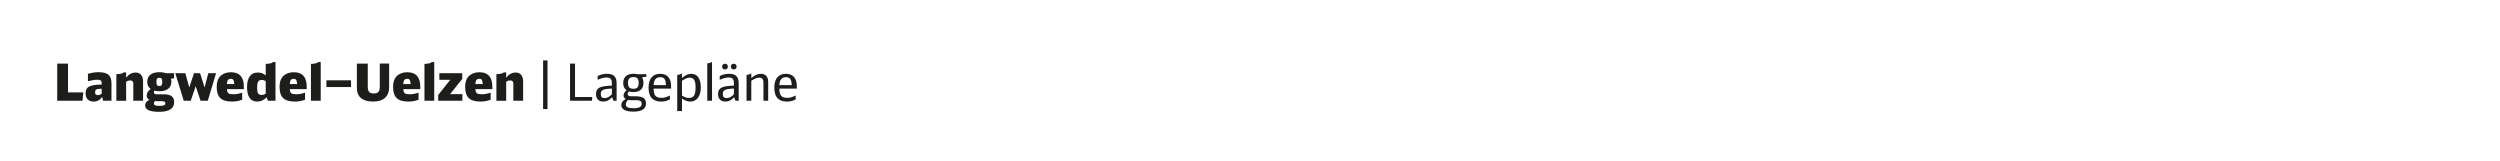 <?xml version="1.0" encoding="UTF-8"?>
<svg id="a" data-name="Ebene 1" xmlns="http://www.w3.org/2000/svg" viewBox="0 0 1320 85">
  <rect x="0" width="1320" height="85" fill="#fff" stroke-width="0"/>
  <g>
    <path d="M30.21,33.57h5.7v15.23h8.07l-.41,4.4h-13.36v-19.63Z" fill="#1d1d1b" stroke-width="0"/>
    <path d="M53.89,51.12c-1.01,1.67-2.47,2.51-4.37,2.51-1.37,0-2.43-.38-3.19-1.13-.76-.76-1.13-1.81-1.13-3.16,0-1.21.26-2.13.78-2.77.52-.64,1.39-1.11,2.62-1.42.32-.09.63-.16.92-.2s.62-.09.99-.13c.37-.04.81-.08,1.31-.11.5-.03,1.13-.05,1.89-.07v-.62c0-.7-.16-1.2-.49-1.49-.32-.29-.9-.43-1.73-.43-.34,0-.66,0-.94.03-.29.02-.62.06-.99.12-.37.06-.8.14-1.28.24-.49.1-1.1.23-1.84.39v-3.92c1.1-.31,2.07-.52,2.92-.65.85-.13,1.74-.19,2.67-.19,1.22,0,2.27.11,3.13.32.86.22,1.57.56,2.12,1.03.55.47.95,1.07,1.2,1.81.25.74.38,1.64.38,2.7v9.21h-4.37l-.59-2.08ZM53.7,46.88c-.38,0-.69,0-.93.01-.24,0-.45.02-.61.04-.16.02-.3.04-.42.05-.12.02-.25.04-.39.08-.43.11-.73.28-.89.53s-.24.63-.24,1.17.11.9.34,1.12c.23.23.6.34,1.12.34.76,0,1.43-.26,2.02-.78v-2.56Z" fill="#1d1d1b" stroke-width="0"/>
    <path d="M61.45,39.16c2-.05,3.3-.37,3.91-.94h1.24v2.78c.76-.94,1.54-1.62,2.35-2.05.81-.43,1.7-.65,2.67-.65,1.24,0,2.2.4,2.89,1.21.68.81,1.03,1.96,1.03,3.46v10.23h-5.16v-9.07c0-1.12-.55-1.67-1.65-1.67-.36,0-.69.05-1,.14-.31.09-.68.26-1.13.51v10.1h-5.16v-14.04Z" fill="#1d1d1b" stroke-width="0"/>
    <path d="M91.47,41.4c-.22,0-.42.01-.62.04-.2.03-.4.06-.59.09.09.29.15.54.19.74s.05.46.05.77c0,1.64-.54,2.9-1.63,3.79-1.09.89-2.65,1.34-4.68,1.34-.5,0-.96-.02-1.38-.07-.41-.04-.85-.13-1.3-.26-.16.22-.24.49-.24.81,0,.77.46,1.16,1.38,1.16h3.94c1.84,0,3.19.33,4.06.99.87.66,1.31,1.68,1.31,3.06,0,3.46-2.65,5.18-7.94,5.18-4.93,0-7.4-1.13-7.4-3.4,0-1.3.76-2.27,2.29-2.92-.52-.29-.89-.6-1.11-.94-.22-.34-.32-.77-.32-1.3,0-1.35.69-2.52,2.08-3.51-.63-.49-1.09-1.02-1.38-1.61-.29-.58-.43-1.3-.43-2.15,0-1.64.55-2.9,1.66-3.78,1.11-.88,2.7-1.32,4.77-1.32.32,0,.62,0,.88.03.26.02.51.05.76.08.24.04.5.09.76.15.26.06.55.15.88.26h4.45v2.75h-.43ZM83.62,53.44c-.41,0-.76,0-1.04-.03-.28-.02-.54-.04-.8-.08-.32.45-.49.92-.49,1.4,0,.41.22.71.65.89.43.18,1.16.27,2.19.27,1.24,0,2.1-.12,2.56-.35.23-.09.39-.21.47-.35s.12-.37.12-.67c0-.41-.14-.7-.43-.85-.29-.15-.8-.23-1.54-.23h-1.7ZM84.13,41.07c-.58,0-.98.16-1.2.47s-.34.86-.34,1.63c0,.86.11,1.46.34,1.78.23.32.63.49,1.23.49s.97-.16,1.19-.49c.22-.32.32-.91.32-1.76s-.11-1.37-.34-1.67c-.23-.31-.63-.46-1.2-.46Z" fill="#1d1d1b" stroke-width="0"/>
    <path d="M92.55,38.64h5.32l2.05,7.56,2.51-7.56h3.21l2.38,7.56,1.97-7.56h4.1l-4.37,14.55h-3.83l-2.56-7.67-2.62,7.67h-3.7l-4.46-14.55Z" fill="#1d1d1b" stroke-width="0"/>
    <path d="M119.82,47.04c.04.54.11.99.23,1.35s.3.64.55.84c.25.2.58.34,1,.42.41.08.94.12,1.59.12.79,0,1.53-.06,2.21-.19.68-.12,1.51-.34,2.48-.65v3.73c-.94.34-1.83.59-2.69.74-.85.15-1.75.23-2.69.23-2.83,0-4.88-.61-6.16-1.82-1.28-1.21-1.92-3.17-1.92-5.87,0-1.46.2-2.69.59-3.69.4-1,1.02-1.84,1.86-2.52,1.31-1.06,3.01-1.59,5.08-1.59,4.54,0,6.8,2.54,6.8,7.61v1.3h-8.96ZM123.69,44.37c-.05-1.04-.21-1.76-.47-2.16-.26-.4-.71-.59-1.34-.59-.68,0-1.18.21-1.5.62-.31.41-.51,1.12-.58,2.13h3.89Z" fill="#1d1d1b" stroke-width="0"/>
    <path d="M141.48,53.2l-.67-1.81c-.88.83-1.7,1.41-2.46,1.74s-1.61.5-2.56.5c-1.76,0-3.1-.64-4-1.93-.9-1.29-1.35-3.19-1.35-5.71s.49-4.43,1.46-5.74c.97-1.31,2.39-1.96,4.27-1.96.81,0,1.54.12,2.2.36.66.24,1.3.63,1.93,1.17v-6.1c2.02-.02,3.31-.33,3.89-.95h1.27v20.41h-3.97ZM140.29,42.83c-.43-.25-.8-.42-1.09-.5-.3-.08-.64-.12-1.04-.12-.88,0-1.5.31-1.86.92-.36.61-.54,1.69-.54,3.24,0,1.4.17,2.38.5,2.93.33.55.93.82,1.8.82.45,0,.84-.05,1.16-.15.32-.1.68-.27,1.08-.53v-6.62Z" fill="#1d1d1b" stroke-width="0"/>
    <path d="M153.01,47.04c.04.54.11.99.23,1.35s.3.64.55.84c.25.2.58.34,1,.42.41.08.94.12,1.59.12.79,0,1.53-.06,2.21-.19.68-.12,1.51-.34,2.48-.65v3.73c-.94.34-1.83.59-2.69.74-.85.15-1.75.23-2.69.23-2.83,0-4.88-.61-6.16-1.82-1.28-1.21-1.92-3.17-1.92-5.87,0-1.46.2-2.69.59-3.69.4-1,1.02-1.84,1.86-2.52,1.31-1.06,3.01-1.59,5.08-1.59,4.54,0,6.8,2.54,6.8,7.61v1.3h-8.96ZM156.87,44.37c-.05-1.04-.21-1.76-.47-2.16-.26-.4-.71-.59-1.34-.59-.68,0-1.18.21-1.5.62-.31.41-.51,1.12-.58,2.13h3.89Z" fill="#1d1d1b" stroke-width="0"/>
    <path d="M164.18,33.73c2.03-.04,3.32-.35,3.86-.95h1.3v20.41h-5.16v-19.47Z" fill="#1d1d1b" stroke-width="0"/>
    <path d="M172.34,42.4h13.01v3.56h-13.01v-3.56Z" fill="#1d1d1b" stroke-width="0"/>
    <path d="M194.18,33.57v12.15c0,1.33.24,2.27.73,2.82.49.55,1.32.82,2.51.82,1.08,0,1.87-.27,2.36-.81s.74-1.39.74-2.57v-12.42h4.94v12.18c0,1.04-.09,1.93-.26,2.65-.17.72-.46,1.4-.85,2.03-1.35,2.12-3.83,3.19-7.42,3.19s-6.26-1.09-7.56-3.27c-.34-.58-.59-1.22-.73-1.93-.14-.71-.22-1.6-.22-2.66v-12.18h5.75Z" fill="#1d1d1b" stroke-width="0"/>
    <path d="M212.95,47.04c.04.54.11.99.23,1.35s.3.64.55.84c.25.2.58.34,1,.42.41.08.94.12,1.59.12.79,0,1.53-.06,2.21-.19.68-.12,1.51-.34,2.48-.65v3.73c-.94.34-1.83.59-2.69.74-.85.15-1.75.23-2.69.23-2.83,0-4.88-.61-6.16-1.82-1.28-1.21-1.92-3.17-1.92-5.87,0-1.46.2-2.69.59-3.69.4-1,1.02-1.84,1.86-2.52,1.31-1.06,3.01-1.59,5.08-1.59,4.54,0,6.8,2.54,6.8,7.61v1.3h-8.96ZM216.81,44.37c-.05-1.04-.21-1.76-.47-2.16-.26-.4-.71-.59-1.34-.59-.68,0-1.18.21-1.5.62-.31.41-.51,1.12-.58,2.13h3.89Z" fill="#1d1d1b" stroke-width="0"/>
    <path d="M224.12,33.73c2.03-.04,3.32-.35,3.86-.95h1.3v20.41h-5.16v-19.47Z" fill="#1d1d1b" stroke-width="0"/>
    <path d="M231.36,50.17l6.37-8.05h-5.75v-3.48h12.07v3.05l-6.4,8.02h6.48v3.48h-12.77v-3.02Z" fill="#1d1d1b" stroke-width="0"/>
    <path d="M251.01,47.04c.04.54.11.99.23,1.35s.3.64.55.84c.25.2.58.34,1,.42.41.08.94.12,1.59.12.79,0,1.53-.06,2.21-.19.68-.12,1.51-.34,2.48-.65v3.73c-.94.34-1.83.59-2.69.74-.85.15-1.75.23-2.69.23-2.83,0-4.88-.61-6.16-1.82-1.28-1.21-1.92-3.17-1.92-5.87,0-1.46.2-2.69.59-3.69.4-1,1.02-1.84,1.86-2.52,1.31-1.06,3.01-1.59,5.08-1.59,4.54,0,6.8,2.54,6.8,7.61v1.3h-8.96ZM254.88,44.37c-.05-1.04-.21-1.76-.47-2.16-.26-.4-.71-.59-1.34-.59-.68,0-1.18.21-1.5.62-.31.41-.51,1.12-.58,2.13h3.89Z" fill="#1d1d1b" stroke-width="0"/>
    <path d="M262.11,39.16c2-.05,3.3-.37,3.91-.94h1.24v2.78c.76-.94,1.54-1.62,2.35-2.05.81-.43,1.7-.65,2.67-.65,1.24,0,2.2.4,2.89,1.21.68.81,1.03,1.96,1.03,3.46v10.23h-5.16v-9.07c0-1.12-.55-1.67-1.65-1.67-.36,0-.69.05-1,.14-.31.09-.68.26-1.13.51v10.1h-5.16v-14.04Z" fill="#1d1d1b" stroke-width="0"/>
    <path d="M286.76,31.89h2.32v25.7h-2.32v-25.7Z" fill="#1d1d1b" stroke-width="0"/>
    <path d="M300.96,33.57h2.65v17.66h9.13l-.24,1.97h-11.53v-19.63Z" fill="#1d1d1b" stroke-width="0"/>
    <path d="M323.18,51.33c-.76.81-1.49,1.39-2.21,1.75-.72.36-1.51.54-2.38.54-1.24,0-2.2-.34-2.88-1.03-.68-.68-1.01-1.66-1.01-2.92,0-1.04.23-1.87.69-2.47.46-.6,1.18-1.05,2.17-1.34.31-.09.61-.16.9-.22.3-.05.65-.11,1.05-.16.41-.05.89-.1,1.46-.15s1.26-.09,2.09-.15v-1.21c0-1.1-.21-1.88-.63-2.35-.42-.47-1.12-.7-2.09-.7-.74,0-1.47.09-2.19.28-.72.19-1.58.51-2.59.96v-2.02c.86-.41,1.68-.72,2.46-.9s1.59-.28,2.46-.28c1.76,0,3.06.4,3.87,1.21.82.81,1.23,2.09,1.23,3.83v9.18h-1.67l-.73-1.86ZM323.08,46.74l-.38.03-1.13.08c-.83.05-1.52.14-2.08.26s-1.01.28-1.35.5c-.34.22-.58.48-.72.8-.13.31-.2.71-.2,1.17,0,.79.16,1.36.47,1.7.31.34.83.51,1.55.51,1.35,0,2.63-.68,3.83-2.03v-3.02Z" fill="#1d1d1b" stroke-width="0"/>
    <path d="M340.79,40.59c-.67,0-1.26.11-1.78.32.49.77.73,1.71.73,2.81,0,1.58-.45,2.8-1.36,3.64-.91.85-2.23,1.27-3.96,1.27-.9,0-1.69-.12-2.38-.35-.43.5-.65.97-.65,1.4,0,.77.63,1.16,1.89,1.16h2.27c1.98,0,3.4.3,4.25.89.85.59,1.28,1.58,1.28,2.94,0,2.84-2.23,4.27-6.7,4.27-2.07,0-3.65-.3-4.73-.89s-1.62-1.46-1.62-2.59c0-1.28.79-2.35,2.38-3.21-.79-.45-1.19-1.07-1.19-1.86,0-.92.53-1.83,1.59-2.73-.61-.47-1.06-1-1.34-1.61-.28-.6-.42-1.34-.42-2.23,0-1.55.47-2.74,1.42-3.59.95-.85,2.29-1.27,4.04-1.27.38,0,.73.02,1.05.05.32.04.65.1.97.19h4.75v1.38h-.51ZM333.36,52.9c-.32,0-.62-.01-.88-.04-.26-.03-.53-.07-.8-.12-.83.72-1.24,1.55-1.24,2.48,0,.67.32,1.15.96,1.46.64.31,1.66.46,3.06.46,1.71,0,2.93-.26,3.65-.78.25-.18.43-.39.54-.63.11-.24.16-.56.16-.96,0-.68-.21-1.17-.63-1.44-.42-.28-1.17-.42-2.23-.42h-2.59ZM334.42,40.7c-.97,0-1.69.24-2.15.73s-.69,1.25-.69,2.3c0,1.13.22,1.94.66,2.42.44.48,1.18.72,2.23.72.97,0,1.67-.24,2.11-.73.43-.49.65-1.27.65-2.35s-.21-1.91-.63-2.38-1.15-.7-2.17-.7Z" fill="#1d1d1b" stroke-width="0"/>
    <path d="M345.11,46.77c0,1.76.31,3.02.93,3.77.62.75,1.67,1.12,3.15,1.12.38,0,.72-.02,1.03-.05.31-.04.62-.1.96-.19.33-.09.7-.22,1.11-.38.4-.16.89-.37,1.44-.62v2.08c-.86.42-1.64.71-2.34.88-.69.17-1.44.26-2.25.26-4.46,0-6.7-2.44-6.7-7.32,0-2.39.53-4.22,1.58-5.47,1.05-1.25,2.59-1.88,4.6-1.88,1.85,0,3.27.57,4.25,1.7.98,1.13,1.47,2.79,1.47,4.97v1.13h-9.23ZM351.64,44.93c-.07-1.55-.33-2.63-.78-3.25-.45-.62-1.21-.93-2.27-.93-1.46,0-2.48.64-3.05,1.92-.11.29-.2.6-.27.93-.07.33-.13.78-.16,1.34h6.53Z" fill="#1d1d1b" stroke-width="0"/>
    <path d="M357.58,39.56c.41-.02.81-.09,1.19-.2.38-.12.68-.27.89-.47h.43v2.29c.52-.43.99-.79,1.41-1.07.42-.28.82-.5,1.21-.67s.78-.29,1.16-.36c.39-.07.8-.11,1.23-.11,1.55,0,2.76.63,3.63,1.88.87,1.25,1.3,3.01,1.3,5.28,0,1.15-.13,2.19-.38,3.12-.25.93-.62,1.71-1.1,2.36-.48.65-1.06,1.15-1.75,1.5-.69.35-1.46.53-2.33.53-1.44,0-2.91-.54-4.39-1.62v6.64h-2.51v-19.09ZM360.09,50.47c.76.47,1.41.79,1.96.97.55.18,1.16.27,1.82.27,1.22,0,2.1-.44,2.62-1.31.52-.88.78-2.3.78-4.29,0-1.8-.24-3.1-.72-3.9-.48-.79-1.26-1.19-2.36-1.19-.32,0-.61.02-.86.05s-.53.11-.82.23-.63.28-1,.49c-.37.21-.84.49-1.42.85v7.82Z" fill="#1d1d1b" stroke-width="0"/>
    <path d="M373.43,33.46c.43-.02.84-.09,1.23-.2.39-.12.68-.27.88-.47h.41v20.41h-2.51v-19.74Z" fill="#1d1d1b" stroke-width="0"/>
    <path d="M387.63,51.33c-.76.81-1.49,1.39-2.21,1.75-.72.36-1.51.54-2.38.54-1.24,0-2.2-.34-2.88-1.03-.68-.68-1.01-1.66-1.01-2.92,0-1.04.23-1.87.69-2.47.46-.6,1.18-1.05,2.17-1.34.31-.09.61-.16.9-.22.3-.05.65-.11,1.05-.16.41-.05.89-.1,1.46-.15s1.26-.09,2.09-.15v-1.21c0-1.1-.21-1.88-.63-2.35-.42-.47-1.12-.7-2.09-.7-.74,0-1.47.09-2.19.28-.72.19-1.58.51-2.59.96v-2.02c.86-.41,1.68-.72,2.46-.9s1.59-.28,2.46-.28c1.76,0,3.06.4,3.87,1.21.82.81,1.23,2.09,1.23,3.83v9.18h-1.67l-.73-1.86ZM382.8,33.65c.45,0,.81.14,1.09.42.28.28.42.64.42,1.09s-.14.81-.42,1.09c-.28.28-.65.42-1.12.42-.43,0-.79-.14-1.07-.42-.28-.28-.42-.64-.42-1.09s.14-.81.42-1.09c.28-.28.64-.42,1.09-.42ZM387.52,46.74l-.38.03-1.13.08c-.83.05-1.52.14-2.08.26s-1.01.28-1.35.5c-.34.22-.58.48-.72.8-.13.31-.2.71-.2,1.17,0,.79.16,1.36.47,1.7.31.34.83.51,1.55.51,1.35,0,2.63-.68,3.83-2.03v-3.02ZM387.42,33.65c.45,0,.81.14,1.09.42.28.28.42.64.42,1.09s-.14.81-.42,1.09-.65.42-1.12.42c-.43,0-.79-.14-1.07-.42-.28-.28-.42-.64-.42-1.09s.14-.81.42-1.09.64-.42,1.09-.42Z" fill="#1d1d1b" stroke-width="0"/>
    <path d="M394.17,39.56c.41-.02.81-.09,1.19-.2.38-.12.68-.27.89-.47h.43v2.29c1.01-.81,1.89-1.38,2.66-1.71.76-.33,1.58-.5,2.44-.5,1.22,0,2.17.38,2.83,1.13.67.76,1,1.82,1,3.19v9.91h-2.51v-9.58c0-.9-.17-1.56-.51-1.98-.34-.42-.89-.62-1.65-.62-.32,0-.63.02-.9.07-.28.04-.58.13-.9.24-.32.12-.68.28-1.07.5-.39.22-.85.49-1.39.81v10.55h-2.51v-13.63Z" fill="#1d1d1b" stroke-width="0"/>
    <path d="M411.5,46.77c0,1.76.31,3.02.93,3.77.62.75,1.67,1.12,3.15,1.12.38,0,.72-.02,1.03-.05.31-.04.62-.1.96-.19.33-.09.7-.22,1.11-.38.4-.16.89-.37,1.44-.62v2.08c-.86.42-1.64.71-2.34.88-.69.17-1.44.26-2.25.26-4.46,0-6.7-2.44-6.7-7.32,0-2.39.53-4.22,1.58-5.47,1.05-1.25,2.59-1.88,4.6-1.88,1.85,0,3.27.57,4.25,1.7.98,1.13,1.47,2.79,1.47,4.97v1.13h-9.23ZM418.03,44.93c-.07-1.55-.33-2.63-.78-3.25-.45-.62-1.21-.93-2.27-.93-1.46,0-2.48.64-3.05,1.92-.11.29-.2.6-.27.93-.07.33-.13.78-.16,1.34h6.53Z" fill="#1d1d1b" stroke-width="0"/>
  </g>
</svg>